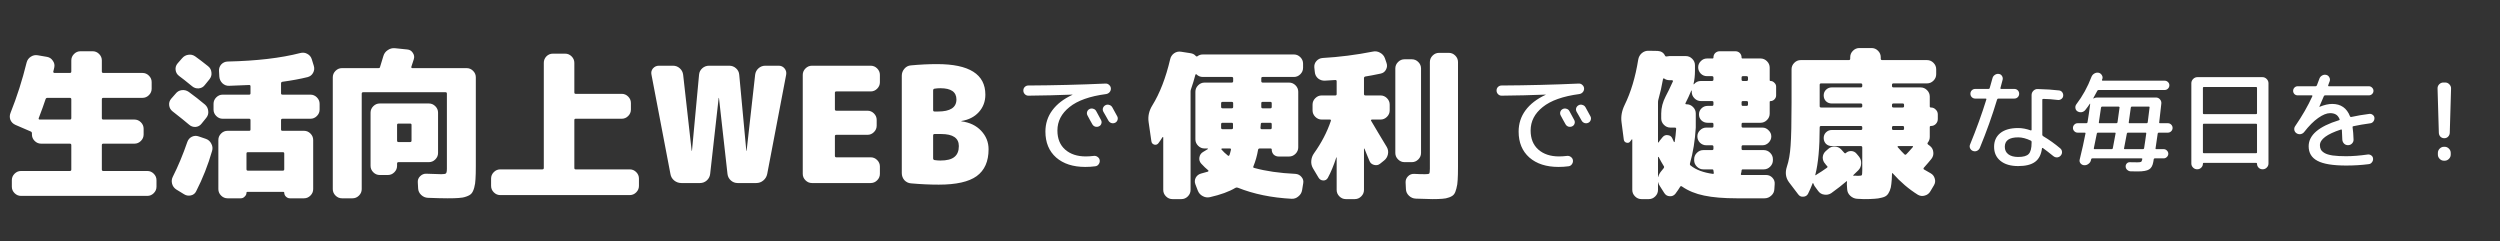 <svg width="560" height="54" viewBox="0 0 560 54" fill="none" xmlns="http://www.w3.org/2000/svg">
<rect x="0" y="0" width="560" height="54" fill="#333333" stroke="none"/>
<path d="M33.001 38.3C33.553 38.3 34.032 38.504 34.441 38.912C34.849 39.32 35.053 39.8 35.053 40.352V41.828C35.053 42.38 34.849 42.86 34.441 43.268C34.032 43.676 33.553 43.88 33.001 43.88H4.704C4.152 43.88 3.672 43.676 3.264 43.268C2.856 42.86 2.652 42.38 2.652 41.828V40.352C2.652 39.8 2.856 39.32 3.264 38.912C3.672 38.504 4.152 38.3 4.704 38.3H15.649C15.864 38.3 15.973 38.192 15.973 37.976V32.504C15.973 32.288 15.864 32.18 15.649 32.18H9.204C8.652 32.18 8.172 31.976 7.764 31.568C7.356 31.16 7.152 30.68 7.152 30.128V29.876C7.152 29.66 7.056 29.516 6.864 29.444L3.444 27.968C2.916 27.728 2.544 27.356 2.328 26.852C2.136 26.324 2.148 25.796 2.364 25.268C3.804 21.668 5.004 17.912 5.964 14C6.108 13.448 6.42 13.016 6.9 12.704C7.38 12.392 7.896 12.284 8.448 12.38L10.537 12.74C11.088 12.836 11.521 13.124 11.832 13.604C12.168 14.06 12.277 14.564 12.156 15.116C12.133 15.236 12.097 15.392 12.049 15.584C12.001 15.776 11.964 15.92 11.941 16.016C11.916 16.088 11.928 16.16 11.976 16.232C12.049 16.304 12.12 16.34 12.193 16.34H15.649C15.864 16.34 15.973 16.232 15.973 16.016V13.532C15.973 12.98 16.177 12.5 16.584 12.092C16.992 11.684 17.473 11.48 18.024 11.48H20.761C21.312 11.48 21.793 11.684 22.201 12.092C22.608 12.5 22.812 12.98 22.812 13.532V16.016C22.812 16.232 22.921 16.34 23.137 16.34H31.921C32.472 16.34 32.953 16.544 33.361 16.952C33.769 17.36 33.972 17.84 33.972 18.392V19.868C33.972 20.42 33.769 20.9 33.361 21.308C32.953 21.716 32.472 21.92 31.921 21.92H23.137C22.921 21.92 22.812 22.028 22.812 22.244V26.456C22.812 26.672 22.921 26.78 23.137 26.78H30.12C30.672 26.78 31.152 26.984 31.561 27.392C31.968 27.8 32.172 28.28 32.172 28.832V30.128C32.172 30.68 31.968 31.16 31.561 31.568C31.152 31.976 30.672 32.18 30.12 32.18H23.137C22.921 32.18 22.812 32.288 22.812 32.504V37.976C22.812 38.192 22.921 38.3 23.137 38.3H33.001ZM15.973 26.456V22.244C15.973 22.028 15.864 21.92 15.649 21.92H10.608C10.416 21.92 10.284 22.016 10.213 22.208C9.852 23.312 9.336 24.74 8.664 26.492C8.64 26.564 8.652 26.636 8.7 26.708C8.748 26.756 8.808 26.78 8.88 26.78H15.649C15.864 26.78 15.973 26.672 15.973 26.456ZM46.608 14.828C47.065 15.188 47.316 15.656 47.364 16.232C47.437 16.784 47.292 17.288 46.932 17.744L45.852 19.076C45.517 19.508 45.072 19.748 44.52 19.796C43.968 19.844 43.477 19.688 43.044 19.328C41.7 18.224 40.728 17.456 40.129 17.024C39.672 16.688 39.408 16.244 39.337 15.692C39.264 15.14 39.408 14.648 39.769 14.216L40.776 13.064C41.16 12.608 41.629 12.344 42.181 12.272C42.733 12.176 43.248 12.296 43.728 12.632C44.569 13.232 45.529 13.964 46.608 14.828ZM42.361 27.932C41.641 27.308 40.404 26.312 38.653 24.944C38.221 24.608 37.968 24.164 37.897 23.612C37.825 23.06 37.968 22.568 38.328 22.136L39.337 20.984C39.697 20.528 40.153 20.264 40.705 20.192C41.281 20.12 41.809 20.252 42.288 20.588C43.513 21.476 44.724 22.424 45.925 23.432C46.356 23.816 46.596 24.296 46.645 24.872C46.717 25.424 46.572 25.928 46.212 26.384L45.133 27.716C44.797 28.148 44.352 28.388 43.8 28.436C43.248 28.46 42.769 28.292 42.361 27.932ZM46.105 31.1C46.657 31.292 47.065 31.652 47.328 32.18C47.617 32.708 47.676 33.248 47.508 33.8C46.596 36.968 45.408 39.98 43.944 42.836C43.705 43.34 43.309 43.652 42.757 43.772C42.205 43.892 41.7 43.808 41.245 43.52L39.48 42.44C39.001 42.128 38.688 41.696 38.544 41.144C38.401 40.592 38.461 40.064 38.724 39.56C39.901 37.232 40.98 34.64 41.965 31.784C42.157 31.256 42.492 30.872 42.972 30.632C43.477 30.392 43.992 30.368 44.52 30.56L46.105 31.1ZM69.54 21.2C70.093 21.2 70.573 21.404 70.981 21.812C71.388 22.22 71.593 22.7 71.593 23.252V24.548C71.593 25.1 71.388 25.58 70.981 25.988C70.573 26.396 70.093 26.6 69.54 26.6H63.276C63.06 26.6 62.953 26.708 62.953 26.924V29.012C62.953 29.204 63.06 29.3 63.276 29.3H68.1C68.653 29.3 69.132 29.504 69.54 29.912C69.948 30.32 70.153 30.8 70.153 31.352V42.368C70.153 42.92 69.948 43.4 69.54 43.808C69.132 44.216 68.653 44.42 68.1 44.42H64.933C64.597 44.42 64.296 44.288 64.032 44.024C63.792 43.784 63.672 43.496 63.672 43.16C63.672 43.04 63.612 42.98 63.492 42.98H55.392C55.273 42.98 55.212 43.04 55.212 43.16C55.212 43.496 55.081 43.784 54.816 44.024C54.577 44.288 54.288 44.42 53.953 44.42H50.965C50.413 44.42 49.932 44.216 49.525 43.808C49.117 43.4 48.913 42.92 48.913 42.368V31.352C48.913 30.8 49.117 30.32 49.525 29.912C49.932 29.504 50.413 29.3 50.965 29.3H55.825C56.017 29.3 56.112 29.204 56.112 29.012V26.924C56.112 26.708 56.017 26.6 55.825 26.6H49.885C49.333 26.6 48.852 26.396 48.444 25.988C48.036 25.58 47.833 25.1 47.833 24.548V23.252C47.833 22.7 48.036 22.22 48.444 21.812C48.852 21.404 49.333 21.2 49.885 21.2H55.825C56.017 21.2 56.112 21.104 56.112 20.912V19.328C56.112 19.136 56.017 19.04 55.825 19.04C53.953 19.136 52.453 19.196 51.325 19.22C50.748 19.244 50.245 19.052 49.812 18.644C49.404 18.236 49.176 17.744 49.129 17.168L49.056 15.872C49.032 15.32 49.2 14.84 49.56 14.432C49.944 14.024 50.413 13.808 50.965 13.784C57.468 13.64 62.904 13.004 67.272 11.876C67.825 11.732 68.341 11.792 68.82 12.056C69.325 12.32 69.66 12.716 69.829 13.244L70.296 14.756C70.465 15.308 70.404 15.836 70.117 16.34C69.853 16.82 69.445 17.132 68.892 17.276C67.237 17.684 65.353 18.032 63.24 18.32C63.048 18.368 62.953 18.488 62.953 18.68V20.912C62.953 21.104 63.06 21.2 63.276 21.2H69.54ZM63.349 34.088H55.536C55.321 34.088 55.212 34.184 55.212 34.376V37.904C55.212 38.12 55.321 38.228 55.536 38.228H63.349C63.565 38.228 63.672 38.12 63.672 37.904V34.376C63.672 34.184 63.565 34.088 63.349 34.088ZM104.532 15.26C105.084 15.26 105.564 15.464 105.972 15.872C106.38 16.28 106.584 16.76 106.584 17.312V37.22C106.584 38.444 106.56 39.404 106.512 40.1C106.488 40.796 106.392 41.444 106.224 42.044C106.056 42.644 105.852 43.076 105.612 43.34C105.396 43.604 105.012 43.832 104.46 44.024C103.932 44.216 103.368 44.324 102.768 44.348C102.192 44.396 101.364 44.42 100.284 44.42C99.228 44.42 97.752 44.384 95.856 44.312C95.281 44.288 94.776 44.072 94.344 43.664C93.912 43.256 93.684 42.764 93.66 42.188L93.588 40.892C93.54 40.34 93.709 39.872 94.093 39.488C94.501 39.08 94.969 38.888 95.496 38.912C97.201 38.984 98.317 39.02 98.844 39.02C99.421 39.02 99.769 38.96 99.888 38.84C100.032 38.72 100.104 38.36 100.104 37.76V20.984C100.104 20.768 100.008 20.66 99.817 20.66H81.349C81.132 20.66 81.025 20.768 81.025 20.984V42.368C81.025 42.92 80.82 43.4 80.412 43.808C80.004 44.216 79.525 44.42 78.972 44.42H76.597C76.044 44.42 75.564 44.216 75.156 43.808C74.749 43.4 74.544 42.92 74.544 42.368V17.312C74.544 16.76 74.749 16.28 75.156 15.872C75.564 15.464 76.044 15.26 76.597 15.26H84.769C84.984 15.26 85.105 15.176 85.129 15.008L85.885 12.524C86.052 11.972 86.376 11.54 86.856 11.228C87.337 10.892 87.865 10.748 88.441 10.796L91.249 11.084C91.776 11.132 92.184 11.384 92.472 11.84C92.784 12.296 92.856 12.776 92.689 13.28C92.448 14 92.269 14.552 92.148 14.936C92.1 15.152 92.172 15.26 92.365 15.26H104.532ZM98.124 34.268C98.124 34.82 97.921 35.3 97.513 35.708C97.105 36.116 96.624 36.32 96.073 36.32H89.269C89.052 36.32 88.945 36.428 88.945 36.644V37.148C88.945 37.7 88.74 38.18 88.332 38.588C87.924 38.996 87.445 39.2 86.892 39.2H85.056C84.504 39.2 84.025 38.996 83.617 38.588C83.209 38.18 83.004 37.7 83.004 37.148V25.232C83.004 24.68 83.209 24.2 83.617 23.792C84.025 23.384 84.504 23.18 85.056 23.18H96.073C96.624 23.18 97.105 23.384 97.513 23.792C97.921 24.2 98.124 24.68 98.124 25.232V34.268ZM92.184 31.496V27.968C92.184 27.776 92.076 27.68 91.861 27.68H89.269C89.052 27.68 88.945 27.776 88.945 27.968V31.496C88.945 31.712 89.052 31.82 89.269 31.82H91.861C92.076 31.82 92.184 31.712 92.184 31.496ZM141.072 37.94C141.624 37.94 142.104 38.144 142.512 38.552C142.92 38.96 143.124 39.44 143.124 39.992V41.648C143.124 42.2 142.92 42.68 142.512 43.088C142.104 43.496 141.624 43.7 141.072 43.7H112.056C111.504 43.7 111.024 43.496 110.616 43.088C110.208 42.68 110.004 42.2 110.004 41.648V39.992C110.004 39.44 110.208 38.96 110.616 38.552C111.024 38.144 111.504 37.94 112.056 37.94H121.488C121.704 37.94 121.812 37.832 121.812 37.616V14.072C121.812 13.52 122.004 13.04 122.388 12.632C122.796 12.224 123.276 12.02 123.828 12.02H126.6C127.152 12.02 127.632 12.224 128.04 12.632C128.448 13.04 128.652 13.52 128.652 14.072V20.696C128.652 20.912 128.748 21.02 128.94 21.02H139.272C139.824 21.02 140.304 21.224 140.712 21.632C141.12 22.04 141.324 22.52 141.324 23.072V24.548C141.324 25.1 141.12 25.58 140.712 25.988C140.304 26.396 139.824 26.6 139.272 26.6H128.94C128.748 26.6 128.652 26.696 128.652 26.888V37.616C128.652 37.832 128.748 37.94 128.94 37.94H141.072ZM174.444 14.72C174.972 14.72 175.404 14.924 175.74 15.332C176.076 15.74 176.196 16.208 176.1 16.736L171.852 38.984C171.732 39.56 171.444 40.04 170.988 40.424C170.532 40.808 170.004 41 169.404 41H165.228C164.652 41 164.148 40.808 163.716 40.424C163.284 40.04 163.032 39.56 162.96 38.984L161.052 21.956C161.052 21.932 161.04 21.92 161.016 21.92C160.992 21.92 160.98 21.932 160.98 21.956L159.072 38.984C159 39.56 158.748 40.04 158.316 40.424C157.884 40.808 157.38 41 156.804 41H152.628C152.028 41 151.488 40.808 151.008 40.424C150.552 40.04 150.276 39.56 150.18 38.984L145.932 16.736C145.812 16.208 145.92 15.74 146.256 15.332C146.616 14.924 147.06 14.72 147.588 14.72H150.756C151.332 14.72 151.836 14.912 152.268 15.296C152.7 15.68 152.952 16.16 153.024 16.736L154.932 33.764C154.932 33.788 154.944 33.8 154.968 33.8C154.992 33.8 155.004 33.788 155.004 33.764L156.588 16.736C156.636 16.16 156.876 15.68 157.308 15.296C157.74 14.912 158.244 14.72 158.82 14.72H163.356C163.932 14.72 164.436 14.912 164.868 15.296C165.3 15.68 165.54 16.16 165.588 16.736L167.172 33.764C167.172 33.788 167.184 33.8 167.208 33.8C167.232 33.8 167.244 33.788 167.244 33.764L169.152 16.736C169.224 16.16 169.476 15.68 169.908 15.296C170.34 14.912 170.844 14.72 171.42 14.72H174.444ZM195.045 14.72C195.597 14.72 196.077 14.924 196.485 15.332C196.893 15.74 197.097 16.22 197.097 16.772V18.428C197.097 18.98 196.893 19.46 196.485 19.868C196.077 20.276 195.597 20.48 195.045 20.48H187.341C187.125 20.48 187.017 20.576 187.017 20.768V24.476C187.017 24.692 187.125 24.8 187.341 24.8H194.325C194.877 24.8 195.357 25.004 195.765 25.412C196.173 25.82 196.377 26.3 196.377 26.852V28.148C196.377 28.7 196.173 29.18 195.765 29.588C195.357 29.996 194.877 30.2 194.325 30.2H187.341C187.125 30.2 187.017 30.296 187.017 30.488V34.916C187.017 35.132 187.125 35.24 187.341 35.24H195.045C195.597 35.24 196.077 35.444 196.485 35.852C196.893 36.26 197.097 36.74 197.097 37.292V38.948C197.097 39.5 196.893 39.98 196.485 40.388C196.077 40.796 195.597 41 195.045 41H181.869C181.317 41 180.837 40.796 180.429 40.388C180.021 39.98 179.817 39.5 179.817 38.948V16.772C179.817 16.22 180.021 15.74 180.429 15.332C180.837 14.924 181.317 14.72 181.869 14.72H195.045ZM210.641 35.96C212.081 35.96 213.125 35.696 213.773 35.168C214.445 34.64 214.781 33.824 214.781 32.72C214.781 30.92 213.461 30.02 210.821 30.02H209.345C209.129 30.02 209.021 30.128 209.021 30.344V35.456C209.021 35.672 209.117 35.804 209.309 35.852C209.741 35.924 210.185 35.96 210.641 35.96ZM209.021 20.264V24.656C209.021 24.872 209.129 24.98 209.345 24.98H210.101C212.861 24.98 214.241 24.08 214.241 22.28C214.241 20.6 213.041 19.76 210.641 19.76C210.185 19.76 209.741 19.796 209.309 19.868C209.117 19.916 209.021 20.048 209.021 20.264ZM215.357 27.176C217.205 27.416 218.681 28.124 219.785 29.3C220.889 30.476 221.441 31.856 221.441 33.44C221.441 36.152 220.553 38.156 218.777 39.452C217.025 40.724 214.193 41.36 210.281 41.36C208.289 41.36 206.213 41.264 204.053 41.072C203.477 41.024 202.985 40.784 202.577 40.352C202.193 39.896 202.001 39.368 202.001 38.768V16.952C202.001 16.376 202.193 15.86 202.577 15.404C202.961 14.948 203.441 14.696 204.017 14.648C206.057 14.456 208.025 14.36 209.921 14.36C217.121 14.36 220.721 16.64 220.721 21.2C220.721 22.736 220.229 24.044 219.245 25.124C218.285 26.18 216.989 26.84 215.357 27.104C215.333 27.104 215.321 27.116 215.321 27.14C215.321 27.164 215.333 27.176 215.357 27.176Z" fill="white"/>
<path d="M244.036 24.432C244.308 24.288 244.588 24.264 244.876 24.36C245.18 24.44 245.404 24.616 245.548 24.888C245.788 25.32 246.148 25.984 246.628 26.88C246.772 27.152 246.796 27.424 246.7 27.696C246.62 27.968 246.444 28.168 246.172 28.296C245.916 28.424 245.636 28.448 245.332 28.368C245.044 28.272 244.828 28.096 244.684 27.84C244.556 27.616 244.372 27.288 244.132 26.856C243.892 26.424 243.716 26.096 243.604 25.872C243.46 25.616 243.428 25.344 243.508 25.056C243.604 24.768 243.78 24.56 244.036 24.432ZM249.148 24.024C249.404 24.472 249.772 25.144 250.252 26.04C250.396 26.296 250.42 26.576 250.324 26.88C250.228 27.168 250.044 27.376 249.772 27.504C249.5 27.632 249.212 27.648 248.908 27.552C248.62 27.44 248.404 27.248 248.26 26.976C248.148 26.752 247.964 26.424 247.708 25.992C247.452 25.56 247.268 25.24 247.156 25.032C247.012 24.76 246.98 24.488 247.06 24.216C247.156 23.928 247.34 23.712 247.612 23.568C247.884 23.424 248.164 23.4 248.452 23.496C248.756 23.576 248.988 23.752 249.148 24.024ZM230.356 21.432C230.052 21.432 229.788 21.32 229.564 21.096C229.34 20.872 229.228 20.6 229.228 20.28C229.228 19.96 229.332 19.696 229.54 19.488C229.764 19.264 230.028 19.152 230.332 19.152C236.156 19.12 241.924 18.976 247.636 18.72C247.956 18.704 248.228 18.808 248.452 19.032C248.692 19.24 248.82 19.496 248.836 19.8C248.852 20.12 248.756 20.4 248.548 20.64C248.34 20.88 248.076 21.024 247.756 21.072C244.108 21.552 241.38 22.52 239.572 23.976C237.764 25.416 236.86 27.168 236.86 29.232C236.86 31.056 237.436 32.48 238.588 33.504C239.756 34.528 241.3 35.04 243.22 35.04C243.748 35.04 244.356 35 245.044 34.92C245.364 34.888 245.652 34.976 245.908 35.184C246.164 35.376 246.308 35.624 246.34 35.928C246.372 36.248 246.292 36.536 246.1 36.792C245.908 37.064 245.652 37.216 245.332 37.248C244.612 37.344 243.868 37.392 243.1 37.392C240.364 37.392 238.188 36.688 236.572 35.28C234.972 33.856 234.172 31.92 234.172 29.472C234.172 27.696 234.684 26.112 235.708 24.72C236.748 23.312 238.252 22.152 240.22 21.24C240.236 21.24 240.244 21.232 240.244 21.216C240.244 21.2 240.228 21.192 240.196 21.192C237.012 21.32 233.732 21.4 230.356 21.432Z" fill="white"/>
<path d="M290.196 38.948C290.748 38.996 291.192 39.224 291.528 39.632C291.888 40.04 292.02 40.508 291.924 41.036L291.672 42.584C291.576 43.16 291.3 43.628 290.844 43.988C290.412 44.372 289.908 44.552 289.332 44.528C284.82 44.288 280.8 43.46 277.272 42.044C277.08 41.972 276.9 41.984 276.732 42.08C275.34 42.92 273.432 43.616 271.008 44.168C270.432 44.288 269.892 44.204 269.388 43.916C268.884 43.652 268.524 43.244 268.308 42.692L267.768 41.288C267.576 40.784 267.6 40.292 267.84 39.812C268.104 39.332 268.5 39.02 269.028 38.876C269.532 38.756 270.048 38.612 270.576 38.444C270.648 38.42 270.684 38.372 270.684 38.3C270.708 38.228 270.696 38.18 270.648 38.156C270.168 37.772 269.64 37.268 269.064 36.644C268.704 36.236 268.572 35.768 268.668 35.24C268.764 34.688 269.052 34.28 269.532 34.016L270.54 33.404C270.564 33.38 270.576 33.356 270.576 33.332C270.576 33.284 270.552 33.26 270.504 33.26H269.82C269.268 33.26 268.788 33.056 268.38 32.648C267.972 32.24 267.768 31.76 267.768 31.208V20.552C267.768 20 267.972 19.52 268.38 19.112C268.788 18.704 269.268 18.5 269.82 18.5H275.904C276.12 18.5 276.228 18.392 276.228 18.176V17.528C276.228 17.336 276.12 17.24 275.904 17.24H269.46C268.884 17.24 268.404 17.048 268.02 16.664C267.996 16.616 267.948 16.604 267.876 16.628C267.828 16.652 267.792 16.688 267.768 16.736C267.504 17.768 267.18 18.836 266.796 19.94C266.724 20.108 266.688 20.3 266.688 20.516V42.548C266.688 43.1 266.484 43.58 266.076 43.988C265.668 44.396 265.188 44.6 264.636 44.6H262.62C262.068 44.6 261.588 44.396 261.18 43.988C260.772 43.58 260.568 43.1 260.568 42.548V30.776C260.568 30.728 260.544 30.704 260.496 30.704C260.448 30.704 260.412 30.716 260.388 30.74C260.148 31.148 259.848 31.592 259.488 32.072C259.248 32.384 258.936 32.492 258.552 32.396C258.168 32.276 257.952 32.012 257.904 31.604L257.292 27.356C257.1 26.06 257.376 24.812 258.12 23.612C259.8 20.9 261.132 17.456 262.116 13.28C262.236 12.728 262.524 12.284 262.98 11.948C263.46 11.612 263.988 11.492 264.564 11.588L266.652 11.912C267.156 11.984 267.552 12.188 267.84 12.524C267.984 12.668 268.116 12.692 268.236 12.596C268.572 12.332 268.98 12.2 269.46 12.2H289.836C290.388 12.2 290.868 12.404 291.276 12.812C291.684 13.22 291.888 13.7 291.888 14.252V15.188C291.888 15.74 291.684 16.22 291.276 16.628C290.868 17.036 290.388 17.24 289.836 17.24H282.852C282.636 17.24 282.528 17.336 282.528 17.528V18.176C282.528 18.392 282.636 18.5 282.852 18.5H288.756C289.308 18.5 289.788 18.704 290.196 19.112C290.604 19.52 290.808 20 290.808 20.552V33.008C290.808 33.56 290.604 34.04 290.196 34.448C289.788 34.856 289.308 35.06 288.756 35.06H286.416C285.984 35.06 285.612 34.916 285.3 34.628C285.012 34.316 284.868 33.944 284.868 33.512C284.868 33.344 284.784 33.26 284.616 33.26H282.168C281.976 33.26 281.856 33.356 281.808 33.548C281.592 34.844 281.244 36.08 280.764 37.256C280.668 37.448 280.728 37.568 280.944 37.616C283.536 38.336 286.62 38.78 290.196 38.948ZM282.528 23.108V23.936C282.528 24.152 282.624 24.26 282.816 24.26H284.58C284.772 24.26 284.868 24.152 284.868 23.936V23.144C284.868 22.928 284.772 22.82 284.58 22.82H282.816C282.624 22.82 282.528 22.916 282.528 23.108ZM282.42 27.788C282.42 27.884 282.408 28.028 282.384 28.22C282.36 28.388 282.348 28.52 282.348 28.616C282.348 28.832 282.444 28.94 282.636 28.94H284.58C284.772 28.94 284.868 28.832 284.868 28.616V27.824C284.868 27.608 284.772 27.5 284.58 27.5H282.744C282.528 27.5 282.42 27.596 282.42 27.788ZM275.4 34.736C275.472 34.568 275.58 34.184 275.724 33.584C275.772 33.368 275.7 33.26 275.508 33.26H273.708C273.66 33.26 273.624 33.296 273.6 33.368C273.576 33.416 273.576 33.452 273.6 33.476C273.984 33.932 274.464 34.388 275.04 34.844C275.184 34.964 275.304 34.928 275.4 34.736ZM276.192 28.652V27.788C276.192 27.596 276.096 27.5 275.904 27.5H273.852C273.636 27.5 273.528 27.608 273.528 27.824V28.616C273.528 28.832 273.636 28.94 273.852 28.94H275.868C276.084 28.94 276.192 28.844 276.192 28.652ZM276.228 23.972V23.108C276.228 22.916 276.12 22.82 275.904 22.82H273.852C273.636 22.82 273.528 22.928 273.528 23.144V23.936C273.528 24.152 273.636 24.26 273.852 24.26H275.904C276.12 24.26 276.228 24.164 276.228 23.972ZM309.24 21.38C309.792 21.38 310.272 21.584 310.68 21.992C311.088 22.4 311.292 22.88 311.292 23.432V24.728C311.292 25.28 311.088 25.76 310.68 26.168C310.272 26.576 309.792 26.78 309.24 26.78H307.296C307.224 26.78 307.164 26.816 307.116 26.888C307.092 26.936 307.092 26.984 307.116 27.032C307.236 27.248 307.74 28.1 308.628 29.588C309.54 31.076 310.212 32.192 310.644 32.936C310.932 33.44 311.016 33.98 310.896 34.556C310.776 35.132 310.488 35.6 310.032 35.96L309.132 36.68C308.748 36.992 308.292 37.076 307.764 36.932C307.26 36.788 306.924 36.488 306.756 36.032C306.612 35.672 306.408 35.18 306.144 34.556C305.904 33.932 305.736 33.512 305.64 33.296C305.592 33.272 305.556 33.272 305.532 33.296V42.548C305.532 43.1 305.328 43.58 304.92 43.988C304.512 44.396 304.032 44.6 303.48 44.6H301.464C300.912 44.6 300.432 44.396 300.024 43.988C299.616 43.58 299.412 43.1 299.412 42.548V35.276C299.388 35.252 299.364 35.24 299.34 35.24C298.74 37.088 298.104 38.624 297.432 39.848C297.192 40.256 296.844 40.448 296.388 40.424C295.932 40.4 295.584 40.184 295.344 39.776L294.12 37.724C293.808 37.196 293.676 36.632 293.724 36.032C293.772 35.408 293.976 34.844 294.336 34.34C296.016 31.988 297.276 29.564 298.116 27.068C298.164 26.876 298.092 26.78 297.9 26.78H296.064C295.512 26.78 295.032 26.576 294.624 26.168C294.216 25.76 294.012 25.28 294.012 24.728V23.432C294.012 22.88 294.216 22.4 294.624 21.992C295.032 21.584 295.512 21.38 296.064 21.38H299.124C299.316 21.38 299.412 21.272 299.412 21.056V18.176C299.412 18.008 299.304 17.924 299.088 17.924C298.608 17.972 297.84 18.02 296.784 18.068C296.208 18.092 295.692 17.924 295.236 17.564C294.804 17.18 294.564 16.7 294.516 16.124L294.408 15.116C294.36 14.564 294.516 14.084 294.876 13.676C295.236 13.268 295.692 13.04 296.244 12.992C300.012 12.776 303.78 12.296 307.548 11.552C308.1 11.432 308.628 11.516 309.132 11.804C309.66 12.092 310.02 12.5 310.212 13.028L310.572 14.072C310.764 14.6 310.728 15.104 310.464 15.584C310.224 16.064 309.828 16.364 309.276 16.484C307.788 16.796 306.648 17.012 305.856 17.132C305.64 17.18 305.532 17.3 305.532 17.492V21.056C305.532 21.272 305.64 21.38 305.856 21.38H309.24ZM318.312 34.268C318.312 34.82 318.108 35.3 317.7 35.708C317.292 36.116 316.812 36.32 316.26 36.32H314.604C314.052 36.32 313.572 36.116 313.164 35.708C312.756 35.3 312.552 34.82 312.552 34.268V15.332C312.552 14.78 312.756 14.3 313.164 13.892C313.572 13.484 314.052 13.28 314.604 13.28H316.26C316.812 13.28 317.292 13.484 317.7 13.892C318.108 14.3 318.312 14.78 318.312 15.332V34.268ZM324.54 11.84C325.092 11.84 325.572 12.044 325.98 12.452C326.388 12.86 326.592 13.34 326.592 13.892V37.4C326.592 38.624 326.568 39.584 326.52 40.28C326.496 40.976 326.4 41.624 326.232 42.224C326.088 42.824 325.908 43.256 325.692 43.52C325.5 43.784 325.152 44.012 324.648 44.204C324.144 44.396 323.616 44.504 323.064 44.528C322.536 44.576 321.792 44.6 320.832 44.6C320.232 44.6 318.996 44.564 317.124 44.492C316.548 44.468 316.044 44.252 315.612 43.844C315.18 43.436 314.952 42.944 314.928 42.368L314.856 40.892C314.832 40.364 315 39.908 315.36 39.524C315.744 39.116 316.212 38.924 316.764 38.948C317.628 38.996 318.444 39.02 319.212 39.02C319.74 39.02 320.052 38.972 320.148 38.876C320.244 38.756 320.292 38.384 320.292 37.76V13.892C320.292 13.34 320.496 12.86 320.904 12.452C321.312 12.044 321.792 11.84 322.344 11.84H324.54Z" fill="white"/>
<path d="M350.036 24.432C350.308 24.288 350.588 24.264 350.876 24.36C351.18 24.44 351.404 24.616 351.548 24.888C351.788 25.32 352.148 25.984 352.628 26.88C352.772 27.152 352.796 27.424 352.7 27.696C352.62 27.968 352.444 28.168 352.172 28.296C351.916 28.424 351.636 28.448 351.332 28.368C351.044 28.272 350.828 28.096 350.684 27.84C350.556 27.616 350.372 27.288 350.132 26.856C349.892 26.424 349.716 26.096 349.604 25.872C349.46 25.616 349.428 25.344 349.508 25.056C349.604 24.768 349.78 24.56 350.036 24.432ZM355.148 24.024C355.404 24.472 355.772 25.144 356.252 26.04C356.396 26.296 356.42 26.576 356.324 26.88C356.228 27.168 356.044 27.376 355.772 27.504C355.5 27.632 355.212 27.648 354.908 27.552C354.62 27.44 354.404 27.248 354.26 26.976C354.148 26.752 353.964 26.424 353.708 25.992C353.452 25.56 353.268 25.24 353.156 25.032C353.012 24.76 352.98 24.488 353.06 24.216C353.156 23.928 353.34 23.712 353.612 23.568C353.884 23.424 354.164 23.4 354.452 23.496C354.756 23.576 354.988 23.752 355.148 24.024ZM336.356 21.432C336.052 21.432 335.788 21.32 335.564 21.096C335.34 20.872 335.228 20.6 335.228 20.28C335.228 19.96 335.332 19.696 335.54 19.488C335.764 19.264 336.028 19.152 336.332 19.152C342.156 19.12 347.924 18.976 353.636 18.72C353.956 18.704 354.228 18.808 354.452 19.032C354.692 19.24 354.82 19.496 354.836 19.8C354.852 20.12 354.756 20.4 354.548 20.64C354.34 20.88 354.076 21.024 353.756 21.072C350.108 21.552 347.38 22.52 345.572 23.976C343.764 25.416 342.86 27.168 342.86 29.232C342.86 31.056 343.436 32.48 344.588 33.504C345.756 34.528 347.3 35.04 349.22 35.04C349.748 35.04 350.356 35 351.044 34.92C351.364 34.888 351.652 34.976 351.908 35.184C352.164 35.376 352.308 35.624 352.34 35.928C352.372 36.248 352.292 36.536 352.1 36.792C351.908 37.064 351.652 37.216 351.332 37.248C350.612 37.344 349.868 37.392 349.1 37.392C346.364 37.392 344.188 36.688 342.572 35.28C340.972 33.856 340.172 31.92 340.172 29.472C340.172 27.696 340.684 26.112 341.708 24.72C342.748 23.312 344.252 22.152 346.22 21.24C346.236 21.24 346.244 21.232 346.244 21.216C346.244 21.2 346.228 21.192 346.196 21.192C343.012 21.32 339.732 21.4 336.356 21.432Z" fill="white"/>
<path d="M396.592 18.14C396.928 18.14 397.216 18.272 397.456 18.536C397.72 18.776 397.852 19.064 397.852 19.4V21.38C397.852 21.716 397.72 22.016 397.456 22.28C397.216 22.52 396.928 22.64 396.592 22.64C396.472 22.64 396.412 22.7 396.412 22.82V25.448C396.412 26 396.208 26.48 395.8 26.888C395.392 27.296 394.912 27.5 394.36 27.5H390.4C390.208 27.5 390.112 27.608 390.112 27.824V28.292C390.112 28.484 390.208 28.58 390.4 28.58H394.792C395.32 28.58 395.776 28.784 396.16 29.192C396.568 29.576 396.772 30.032 396.772 30.56C396.772 31.088 396.568 31.556 396.16 31.964C395.776 32.348 395.32 32.54 394.792 32.54H390.4C390.208 32.54 390.112 32.648 390.112 32.864V33.332C390.112 33.524 390.208 33.62 390.4 33.62H395.08C395.632 33.62 396.112 33.824 396.52 34.232C396.928 34.64 397.132 35.12 397.132 35.672V35.888C397.132 36.44 396.928 36.92 396.52 37.328C396.112 37.736 395.632 37.94 395.08 37.94H390.4C390.208 37.94 390.112 38.036 390.112 38.228C390.112 38.396 390.064 38.624 389.968 38.912C389.92 39.104 389.98 39.2 390.148 39.2H395.62C396.172 39.2 396.64 39.404 397.024 39.812C397.408 40.22 397.576 40.7 397.528 41.252L397.456 42.368C397.432 42.944 397.204 43.424 396.772 43.808C396.34 44.216 395.836 44.42 395.26 44.42H389.032C386.08 44.42 383.644 44.216 381.724 43.808C379.828 43.424 378.184 42.752 376.792 41.792C376.6 41.648 376.456 41.66 376.36 41.828C376.072 42.308 375.712 42.836 375.28 43.412C374.944 43.82 374.512 44 373.984 43.952C373.48 43.928 373.084 43.688 372.796 43.232L371.788 41.648C371.62 41.432 371.5 41.156 371.428 40.82H371.392V42.548C371.392 43.1 371.188 43.58 370.78 43.988C370.372 44.396 369.892 44.6 369.34 44.6H367.684C367.132 44.6 366.652 44.396 366.244 43.988C365.836 43.58 365.632 43.1 365.632 42.548V31.28C365.632 31.232 365.608 31.208 365.56 31.208C365.536 31.208 365.512 31.22 365.488 31.244C365.464 31.292 365.416 31.364 365.344 31.46C365.272 31.532 365.224 31.592 365.2 31.64C365.008 31.952 364.72 32.06 364.336 31.964C363.976 31.868 363.772 31.628 363.724 31.244L363.22 27.356C363.052 26.108 363.28 24.836 363.904 23.54C365.32 20.66 366.34 17.264 366.964 13.352C367.06 12.776 367.324 12.296 367.756 11.912C368.212 11.528 368.728 11.348 369.304 11.372L371.32 11.408C372.112 11.456 372.664 11.816 372.976 12.488C373.048 12.632 373.192 12.68 373.408 12.632C373.648 12.584 373.84 12.56 373.984 12.56H377.62C378.172 12.56 378.652 12.764 379.06 13.172C379.468 13.58 379.672 14.06 379.672 14.612V15.908C379.672 16.916 379.564 17.888 379.348 18.824C379.348 18.848 379.36 18.872 379.384 18.896C379.408 18.896 379.432 18.884 379.456 18.86C379.864 18.38 380.38 18.14 381.004 18.14H383.488C383.704 18.14 383.812 18.032 383.812 17.816V17.384C383.812 17.168 383.704 17.06 383.488 17.06H382.372C381.82 17.06 381.352 16.868 380.968 16.484C380.584 16.076 380.392 15.608 380.392 15.08C380.392 14.552 380.584 14.096 380.968 13.712C381.352 13.304 381.82 13.1 382.372 13.1H383.596C383.74 13.1 383.812 13.028 383.812 12.884C383.812 12.476 383.944 12.14 384.208 11.876C384.496 11.612 384.832 11.48 385.216 11.48H388.708C389.116 11.48 389.452 11.612 389.716 11.876C389.98 12.14 390.112 12.476 390.112 12.884C390.112 13.028 390.184 13.1 390.328 13.1H394.36C394.912 13.1 395.392 13.304 395.8 13.712C396.208 14.12 396.412 14.6 396.412 15.152V17.96C396.412 18.08 396.472 18.14 396.592 18.14ZM372.652 37.688C372.796 37.496 372.796 37.316 372.652 37.148C372.292 36.572 371.92 35.912 371.536 35.168C371.512 35.144 371.476 35.132 371.428 35.132C371.404 35.132 371.392 35.156 371.392 35.204V39.668H371.428C371.548 39.212 371.752 38.804 372.04 38.444C372.328 38.108 372.532 37.856 372.652 37.688ZM375.136 31.712C375.28 30.848 375.388 29.9 375.46 28.868C375.46 28.676 375.364 28.58 375.172 28.58H374.164C373.612 28.58 373.132 28.376 372.724 27.968C372.316 27.56 372.112 27.08 372.112 26.528V25.412C372.112 24.14 372.448 22.856 373.12 21.56C373.528 20.816 374.068 19.7 374.74 18.212C374.764 18.164 374.752 18.116 374.704 18.068C374.656 17.996 374.596 17.96 374.524 17.96H373.984C373.504 17.96 373.108 17.84 372.796 17.6C372.652 17.504 372.556 17.552 372.508 17.744C372.244 19.28 371.896 20.816 371.464 22.352C371.416 22.496 371.392 22.712 371.392 23V31.82C371.392 31.868 371.404 31.904 371.428 31.928C371.476 31.928 371.512 31.916 371.536 31.892C371.632 31.7 371.716 31.568 371.788 31.496L372.436 30.704C372.748 30.344 373.132 30.2 373.588 30.272C374.068 30.32 374.404 30.56 374.596 30.992C374.62 31.088 374.68 31.22 374.776 31.388C374.872 31.556 374.932 31.688 374.956 31.784C374.98 31.832 375.016 31.844 375.064 31.82C375.112 31.796 375.136 31.76 375.136 31.712ZM378.556 36.608C378.508 36.824 378.556 36.98 378.7 37.076C379.9 38.036 381.556 38.66 383.668 38.948C383.86 38.948 383.932 38.864 383.884 38.696C383.836 38.504 383.812 38.348 383.812 38.228C383.812 38.036 383.716 37.94 383.524 37.94H381.544C380.992 37.94 380.512 37.736 380.104 37.328C379.696 36.92 379.492 36.44 379.492 35.888V35.672C379.492 35.12 379.696 34.64 380.104 34.232C380.512 33.824 380.992 33.62 381.544 33.62H383.488C383.704 33.62 383.812 33.524 383.812 33.332V32.864C383.812 32.648 383.704 32.54 383.488 32.54H382.192C381.664 32.54 381.196 32.348 380.788 31.964C380.404 31.556 380.212 31.088 380.212 30.56C380.212 30.032 380.404 29.576 380.788 29.192C381.196 28.784 381.664 28.58 382.192 28.58H383.488C383.704 28.58 383.812 28.484 383.812 28.292V27.824C383.812 27.608 383.704 27.5 383.488 27.5H382.48C381.952 27.5 381.496 27.32 381.112 26.96C380.752 26.6 380.572 26.156 380.572 25.628C380.572 25.1 380.752 24.656 381.112 24.296C381.496 23.912 381.952 23.72 382.48 23.72H383.488C383.704 23.72 383.812 23.612 383.812 23.396V22.928C383.812 22.736 383.704 22.64 383.488 22.64H381.004C380.452 22.64 379.972 22.436 379.564 22.028C379.156 21.62 378.952 21.14 378.952 20.588V20.336C378.952 20.288 378.94 20.264 378.916 20.264C378.892 20.264 378.868 20.276 378.844 20.3C378.436 21.284 378.004 22.22 377.548 23.108C377.524 23.156 377.524 23.216 377.548 23.288C377.596 23.336 377.656 23.36 377.728 23.36H377.8C378.352 23.36 378.832 23.564 379.24 23.972C379.648 24.38 379.852 24.86 379.852 25.412V28.58C379.684 31.46 379.252 34.136 378.556 36.608ZM391.552 23.396V22.928C391.552 22.736 391.444 22.64 391.228 22.64H390.4C390.208 22.64 390.112 22.736 390.112 22.928V23.396C390.112 23.612 390.208 23.72 390.4 23.72H391.228C391.444 23.72 391.552 23.612 391.552 23.396ZM391.552 17.816V17.384C391.552 17.168 391.444 17.06 391.228 17.06H390.4C390.208 17.06 390.112 17.168 390.112 17.384V17.816C390.112 18.032 390.208 18.14 390.4 18.14H391.228C391.444 18.14 391.552 18.032 391.552 17.816ZM432.52 24.08C432.952 24.08 433.312 24.236 433.6 24.548C433.912 24.836 434.068 25.196 434.068 25.628V26.672C434.068 27.104 433.912 27.476 433.6 27.788C433.312 28.076 432.952 28.22 432.52 28.22C432.352 28.22 432.268 28.304 432.268 28.472V30.668C432.268 31.148 432.124 31.568 431.836 31.928C431.716 32.072 431.728 32.216 431.872 32.36L432.304 32.684C432.76 33.044 433.012 33.512 433.06 34.088C433.132 34.64 432.988 35.144 432.628 35.6C432.268 36.056 431.704 36.716 430.936 37.58C430.888 37.628 430.864 37.7 430.864 37.796C430.888 37.892 430.936 37.952 431.008 37.976C431.08 38.024 431.56 38.3 432.448 38.804C432.928 39.068 433.24 39.464 433.384 39.992C433.552 40.52 433.492 41.024 433.204 41.504L432.412 42.836C432.124 43.34 431.704 43.664 431.152 43.808C430.624 43.976 430.108 43.916 429.604 43.628C427.564 42.356 425.692 40.76 423.988 38.84C423.868 38.72 423.808 38.756 423.808 38.948C423.784 39.884 423.736 40.628 423.664 41.18C423.616 41.756 423.496 42.272 423.304 42.728C423.112 43.184 422.896 43.52 422.656 43.736C422.416 43.976 422.032 44.156 421.504 44.276C420.976 44.42 420.424 44.504 419.848 44.528C419.296 44.576 418.516 44.6 417.508 44.6C417.436 44.6 416.92 44.576 415.96 44.528C415.384 44.48 414.88 44.252 414.448 43.844C414.016 43.436 413.788 42.944 413.764 42.368L413.692 41.252C413.692 40.988 413.704 40.796 413.728 40.676C413.752 40.652 413.752 40.628 413.728 40.604C413.704 40.58 413.668 40.58 413.62 40.604C412.708 41.396 411.568 42.284 410.2 43.268C409.72 43.58 409.192 43.688 408.616 43.592C408.064 43.52 407.62 43.256 407.284 42.8L406.492 41.72C406.396 41.6 406.3 41.396 406.204 41.108C406.132 40.988 406.072 40.976 406.024 41.072C405.712 41.888 405.376 42.656 405.016 43.376C404.8 43.808 404.44 44.036 403.936 44.06C403.456 44.108 403.072 43.928 402.784 43.52L400.732 40.82C399.988 39.812 399.832 38.648 400.264 37.328C400.696 36.056 400.972 34.484 401.092 32.612C401.236 30.716 401.308 27.512 401.308 23V15.512C401.308 14.96 401.512 14.48 401.92 14.072C402.328 13.664 402.808 13.46 403.36 13.46H414.124C414.34 13.46 414.448 13.352 414.448 13.136V12.812C414.448 12.26 414.652 11.78 415.06 11.372C415.468 10.964 415.948 10.76 416.5 10.76H419.236C419.788 10.76 420.268 10.964 420.676 11.372C421.084 11.78 421.288 12.26 421.288 12.812V13.136C421.288 13.352 421.396 13.46 421.612 13.46H431.656C432.208 13.46 432.688 13.664 433.096 14.072C433.504 14.48 433.708 14.96 433.708 15.512V16.628C433.708 17.18 433.504 17.66 433.096 18.068C432.688 18.476 432.208 18.68 431.656 18.68H424.132C423.916 18.68 423.808 18.788 423.808 19.004V19.256C423.808 19.472 423.916 19.58 424.132 19.58H430.216C430.768 19.58 431.248 19.784 431.656 20.192C432.064 20.6 432.268 21.08 432.268 21.632V23.828C432.268 23.996 432.352 24.08 432.52 24.08ZM417.148 28.832V28.544C417.148 28.328 417.04 28.22 416.824 28.22H407.932C407.716 28.22 407.608 28.328 407.608 28.544C407.608 33.08 407.284 36.608 406.636 39.128C406.612 39.176 406.612 39.212 406.636 39.236C406.684 39.26 406.72 39.26 406.744 39.236C406.816 39.164 406.9 39.104 406.996 39.056C407.716 38.624 408.46 38.132 409.228 37.58C409.396 37.46 409.408 37.328 409.264 37.184C409.216 37.136 409.144 37.064 409.048 36.968C408.976 36.848 408.916 36.764 408.868 36.716C408.484 36.308 408.292 35.828 408.292 35.276C408.316 34.724 408.532 34.256 408.94 33.872L409.516 33.368C409.924 32.984 410.416 32.804 410.992 32.828C411.568 32.852 412.048 33.068 412.432 33.476C412.6 33.644 412.828 33.896 413.116 34.232C413.26 34.376 413.38 34.388 413.476 34.268C413.836 33.956 414.244 33.812 414.7 33.836C415.18 33.86 415.576 34.064 415.888 34.448L416.428 35.096C416.788 35.552 416.944 36.08 416.896 36.68C416.872 37.256 416.656 37.748 416.248 38.156C415.768 38.636 415.396 38.996 415.132 39.236C415.108 39.284 415.132 39.332 415.204 39.38C415.3 39.356 415.432 39.344 415.6 39.344C415.72 39.344 415.852 39.356 415.996 39.38C416.14 39.38 416.224 39.38 416.248 39.38C416.704 39.38 416.968 39.332 417.04 39.236C417.112 39.116 417.148 38.744 417.148 38.12V33.044C417.148 32.828 417.04 32.72 416.824 32.72H410.308C409.804 32.72 409.372 32.552 409.012 32.216C408.676 31.856 408.508 31.424 408.508 30.92C408.508 30.416 408.676 29.996 409.012 29.66C409.372 29.3 409.804 29.12 410.308 29.12H416.824C417.04 29.12 417.148 29.024 417.148 28.832ZM417.148 19.256V19.004C417.148 18.788 417.04 18.68 416.824 18.68H407.932C407.716 18.68 407.608 18.788 407.608 19.004V23.792C407.608 23.984 407.716 24.08 407.932 24.08H416.824C417.04 24.08 417.148 23.984 417.148 23.792V23.504C417.148 23.288 417.04 23.18 416.824 23.18H410.308C409.804 23.18 409.372 23.012 409.012 22.676C408.676 22.316 408.508 21.884 408.508 21.38C408.508 20.876 408.676 20.456 409.012 20.12C409.372 19.76 409.804 19.58 410.308 19.58H416.824C417.04 19.58 417.148 19.472 417.148 19.256ZM423.808 23.504V23.792C423.808 23.984 423.916 24.08 424.132 24.08H426.22C426.412 24.08 426.508 23.984 426.508 23.792V23.504C426.508 23.288 426.412 23.18 426.22 23.18H424.132C423.916 23.18 423.808 23.288 423.808 23.504ZM423.808 28.544V28.832C423.808 29.024 423.916 29.12 424.132 29.12H426.22C426.412 29.12 426.508 29.024 426.508 28.832V28.544C426.508 28.328 426.412 28.22 426.22 28.22H424.132C423.916 28.22 423.808 28.328 423.808 28.544ZM426.58 34.556C426.724 34.7 426.868 34.7 427.012 34.556C427.348 34.22 427.828 33.692 428.452 32.972C428.572 32.804 428.536 32.72 428.344 32.72H425.212C425.164 32.72 425.116 32.744 425.068 32.792C425.044 32.84 425.044 32.888 425.068 32.936C425.692 33.656 426.196 34.196 426.58 34.556Z" fill="white"/>
<path d="M455.076 31.968V31.776C455.076 31.648 455.028 31.56 454.932 31.512C453.892 31.016 452.94 30.768 452.076 30.768C450.076 30.768 449.076 31.472 449.076 32.88C449.076 33.6 449.34 34.16 449.868 34.56C450.396 34.96 451.132 35.16 452.076 35.16C453.228 35.16 454.012 34.936 454.428 34.488C454.86 34.04 455.076 33.2 455.076 31.968ZM461.22 20.256C461.524 20.288 461.764 20.424 461.94 20.664C462.116 20.904 462.188 21.176 462.156 21.48C462.124 21.768 461.988 22 461.748 22.176C461.508 22.352 461.244 22.424 460.956 22.392C459.788 22.248 458.708 22.168 457.716 22.152C457.556 22.152 457.476 22.216 457.476 22.344V30.216C457.476 30.312 457.54 30.408 457.668 30.504C458.996 31.288 460.276 32.2 461.508 33.24C461.748 33.448 461.876 33.712 461.892 34.032C461.908 34.336 461.812 34.608 461.604 34.848C461.396 35.088 461.132 35.224 460.812 35.256C460.492 35.272 460.204 35.176 459.948 34.968C459.02 34.216 458.244 33.616 457.62 33.168C457.508 33.088 457.436 33.112 457.404 33.24C457.228 34.632 456.708 35.64 455.844 36.264C454.996 36.888 453.74 37.2 452.076 37.2C450.38 37.2 449.052 36.808 448.092 36.024C447.148 35.256 446.676 34.208 446.676 32.88C446.676 31.584 447.14 30.56 448.068 29.808C449.012 29.056 450.348 28.68 452.076 28.68C452.956 28.68 453.892 28.856 454.884 29.208C455.012 29.24 455.076 29.192 455.076 29.064V21.288C455.076 20.92 455.212 20.6 455.484 20.328C455.756 20.056 456.076 19.928 456.444 19.944C458.3 19.992 459.892 20.096 461.22 20.256ZM442.836 33.792C442.548 33.92 442.252 33.928 441.948 33.816C441.644 33.704 441.428 33.504 441.3 33.216C441.172 32.928 441.172 32.64 441.3 32.352C442.708 28.928 443.924 25.568 444.948 22.272C444.98 22.144 444.932 22.08 444.804 22.08H442.452C442.148 22.08 441.892 21.976 441.684 21.768C441.476 21.56 441.372 21.304 441.372 21C441.372 20.696 441.476 20.44 441.684 20.232C441.892 20.024 442.148 19.92 442.452 19.92H445.428C445.572 19.92 445.66 19.856 445.692 19.728C446.012 18.608 446.22 17.872 446.316 17.52C446.396 17.2 446.572 16.952 446.844 16.776C447.116 16.584 447.412 16.512 447.732 16.56C448.036 16.592 448.268 16.736 448.428 16.992C448.604 17.248 448.66 17.528 448.596 17.832C448.484 18.264 448.316 18.896 448.092 19.728C448.06 19.856 448.108 19.92 448.236 19.92H451.212C451.516 19.92 451.772 20.024 451.98 20.232C452.188 20.44 452.292 20.696 452.292 21C452.292 21.304 452.188 21.56 451.98 21.768C451.772 21.976 451.516 22.08 451.212 22.08H447.612C447.5 22.08 447.412 22.152 447.348 22.296C446.26 25.912 444.972 29.52 443.484 33.12C443.356 33.424 443.14 33.648 442.836 33.792ZM465.396 29.712C465.108 29.712 464.86 29.608 464.652 29.4C464.444 29.192 464.34 28.944 464.34 28.656C464.34 28.368 464.444 28.12 464.652 27.912C464.86 27.704 465.108 27.6 465.396 27.6H467.364C467.492 27.6 467.572 27.528 467.604 27.384C467.812 26.152 468.012 24.784 468.204 23.28C468.204 23.264 468.196 23.248 468.18 23.232C468.164 23.216 468.148 23.216 468.132 23.232C467.828 23.696 467.484 24.168 467.1 24.648C466.892 24.904 466.62 25.064 466.284 25.128C465.948 25.176 465.636 25.112 465.348 24.936C465.092 24.776 464.94 24.536 464.892 24.216C464.844 23.896 464.916 23.608 465.108 23.352C466.5 21.528 467.628 19.48 468.492 17.208C468.62 16.888 468.836 16.64 469.14 16.464C469.444 16.288 469.764 16.232 470.1 16.296C470.42 16.376 470.66 16.56 470.82 16.848C470.996 17.12 471.028 17.408 470.916 17.712C470.9 17.728 470.884 17.76 470.868 17.808C470.852 17.84 470.844 17.864 470.844 17.88C470.812 18.008 470.86 18.072 470.988 18.072H484.884C485.172 18.072 485.42 18.176 485.628 18.384C485.836 18.576 485.94 18.816 485.94 19.104C485.94 19.392 485.836 19.64 485.628 19.848C485.42 20.056 485.172 20.16 484.884 20.16H470.1C469.94 20.16 469.836 20.224 469.788 20.352C469.564 20.8 469.268 21.344 468.9 21.984C468.884 22.016 468.884 22.04 468.9 22.056C468.916 22.072 468.94 22.072 468.972 22.056C469.196 21.912 469.452 21.84 469.74 21.84H482.916C483.284 21.84 483.588 21.976 483.828 22.248C484.068 22.52 484.172 22.832 484.14 23.184C483.932 25.168 483.772 26.576 483.66 27.408C483.628 27.536 483.684 27.6 483.828 27.6H485.604C485.892 27.6 486.14 27.704 486.348 27.912C486.556 28.12 486.66 28.368 486.66 28.656C486.66 28.944 486.556 29.192 486.348 29.4C486.14 29.608 485.892 29.712 485.604 29.712H483.564C483.436 29.712 483.356 29.784 483.324 29.928C483.228 30.68 483.068 31.776 482.844 33.216C482.812 33.344 482.868 33.408 483.012 33.408H484.668C484.94 33.408 485.18 33.512 485.388 33.72C485.596 33.928 485.7 34.168 485.7 34.44C485.7 34.712 485.596 34.952 485.388 35.16C485.18 35.368 484.94 35.472 484.668 35.472H482.676C482.548 35.472 482.468 35.536 482.436 35.664C482.42 35.728 482.404 35.832 482.388 35.976C482.372 36.104 482.356 36.2 482.34 36.264C482.196 37.096 481.884 37.656 481.404 37.944C480.924 38.248 480.076 38.4 478.86 38.4C478.22 38.4 477.684 38.392 477.252 38.376C476.964 38.36 476.708 38.248 476.484 38.04C476.276 37.848 476.164 37.608 476.148 37.32C476.132 37.048 476.22 36.808 476.412 36.6C476.604 36.408 476.836 36.32 477.108 36.336C477.588 36.352 478.132 36.36 478.74 36.36C479.188 36.36 479.468 36.328 479.58 36.264C479.708 36.2 479.804 36 479.868 35.664C479.9 35.536 479.844 35.472 479.7 35.472H468.684C468.54 35.472 468.452 35.536 468.42 35.664C468.404 35.696 468.396 35.736 468.396 35.784C468.396 35.832 468.388 35.864 468.372 35.88C468.292 36.232 468.1 36.512 467.796 36.72C467.508 36.944 467.18 37.04 466.812 37.008C466.492 36.976 466.228 36.832 466.02 36.576C465.828 36.32 465.772 36.04 465.852 35.736C466.38 33.608 466.812 31.664 467.148 29.904C467.18 29.776 467.124 29.712 466.98 29.712H465.396ZM477.3 24.096C477.092 25.664 476.94 26.76 476.844 27.384C476.812 27.528 476.868 27.6 477.012 27.6H480.876C480.988 27.6 481.06 27.528 481.092 27.384C481.284 25.912 481.42 24.816 481.5 24.096C481.532 23.952 481.476 23.88 481.332 23.88H477.516C477.404 23.88 477.332 23.952 477.3 24.096ZM476.412 29.928C476.284 30.68 476.076 31.776 475.788 33.216C475.756 33.344 475.812 33.408 475.956 33.408H480.036C480.164 33.408 480.244 33.344 480.276 33.216C480.34 32.816 480.428 32.232 480.54 31.464C480.652 30.696 480.724 30.184 480.756 29.928C480.788 29.784 480.732 29.712 480.588 29.712H476.652C476.524 29.712 476.444 29.784 476.412 29.928ZM470.628 24.096C470.404 25.728 470.244 26.824 470.148 27.384C470.116 27.528 470.172 27.6 470.316 27.6H474.084C474.212 27.6 474.292 27.528 474.324 27.384C474.404 26.872 474.556 25.768 474.78 24.072C474.796 24.024 474.78 23.984 474.732 23.952C474.684 23.904 474.636 23.88 474.588 23.88H470.868C470.74 23.88 470.66 23.952 470.628 24.096ZM469.02 33.192C468.988 33.336 469.036 33.408 469.164 33.408H473.028C473.156 33.408 473.236 33.344 473.268 33.216C473.524 31.952 473.732 30.84 473.892 29.88C473.924 29.768 473.868 29.712 473.724 29.712H469.932C469.804 29.712 469.724 29.776 469.692 29.904C469.404 31.376 469.18 32.472 469.02 33.192ZM492.156 37.92C491.804 37.92 491.5 37.792 491.244 37.536C490.988 37.28 490.86 36.976 490.86 36.624V18.648C490.86 18.28 490.996 17.96 491.268 17.688C491.54 17.416 491.86 17.28 492.228 17.28H506.772C507.14 17.28 507.46 17.416 507.732 17.688C508.004 17.96 508.14 18.28 508.14 18.648V36.624C508.14 36.976 508.012 37.28 507.756 37.536C507.5 37.792 507.196 37.92 506.844 37.92H506.82C506.468 37.92 506.172 37.8 505.932 37.56C505.692 37.32 505.572 37.024 505.572 36.672C505.572 36.544 505.508 36.48 505.38 36.48H493.62C493.508 36.48 493.452 36.544 493.452 36.672C493.452 37.024 493.324 37.32 493.068 37.56C492.828 37.8 492.532 37.92 492.18 37.92H492.156ZM493.452 19.704V25.344C493.452 25.488 493.516 25.56 493.644 25.56H505.356C505.5 25.56 505.572 25.488 505.572 25.344V19.704C505.572 19.56 505.5 19.488 505.356 19.488H493.644C493.516 19.488 493.452 19.56 493.452 19.704ZM493.452 27.936V34.128C493.452 34.256 493.516 34.32 493.644 34.32H505.356C505.5 34.32 505.572 34.256 505.572 34.128V27.936C505.572 27.792 505.5 27.72 505.356 27.72H493.644C493.516 27.72 493.452 27.792 493.452 27.936ZM514.668 21.36C514.396 21.36 514.156 21.264 513.948 21.072C513.756 20.864 513.66 20.624 513.66 20.352C513.66 20.08 513.756 19.84 513.948 19.632C514.156 19.424 514.396 19.32 514.668 19.32H518.7C518.828 19.32 518.924 19.248 518.988 19.104C519.244 18.464 519.428 17.976 519.54 17.64C519.652 17.32 519.852 17.08 520.14 16.92C520.428 16.744 520.74 16.696 521.076 16.776C521.38 16.84 521.612 17.024 521.772 17.328C521.932 17.616 521.956 17.912 521.844 18.216C521.812 18.296 521.756 18.44 521.676 18.648C521.612 18.856 521.556 19.016 521.508 19.128C521.476 19.256 521.524 19.32 521.652 19.32H530.628C530.9 19.32 531.14 19.424 531.348 19.632C531.556 19.84 531.66 20.08 531.66 20.352C531.66 20.624 531.556 20.864 531.348 21.072C531.14 21.264 530.9 21.36 530.628 21.36H520.836C520.692 21.36 520.596 21.416 520.548 21.528C520.468 21.72 520.132 22.504 519.54 23.88V23.928H519.588C520.628 23.496 521.572 23.28 522.42 23.28C524.356 23.28 525.684 24.208 526.404 26.064C526.468 26.176 526.548 26.224 526.644 26.208C527.956 25.92 529.316 25.688 530.724 25.512C531.012 25.48 531.268 25.552 531.492 25.728C531.732 25.904 531.86 26.136 531.876 26.424C531.892 26.728 531.804 27 531.612 27.24C531.436 27.464 531.204 27.592 530.916 27.624C529.508 27.816 528.252 28.032 527.148 28.272C527.004 28.304 526.948 28.384 526.98 28.512C527.092 29.296 527.164 30.208 527.196 31.248C527.212 31.6 527.092 31.904 526.836 32.16C526.596 32.4 526.3 32.52 525.948 32.52C525.596 32.52 525.3 32.4 525.06 32.16C524.82 31.904 524.692 31.6 524.676 31.248C524.644 30.288 524.612 29.584 524.58 29.136C524.58 29.024 524.508 28.984 524.364 29.016C521.228 30.04 519.66 31.208 519.66 32.52C519.66 32.904 519.732 33.232 519.876 33.504C520.02 33.776 520.292 34.032 520.692 34.272C521.092 34.512 521.692 34.696 522.492 34.824C523.308 34.936 524.324 34.992 525.54 34.992C526.964 34.992 528.58 34.864 530.388 34.608C530.676 34.576 530.94 34.648 531.18 34.824C531.42 35 531.548 35.232 531.564 35.52C531.596 35.824 531.516 36.096 531.324 36.336C531.148 36.592 530.908 36.736 530.604 36.768C529.004 36.976 527.316 37.08 525.54 37.08C522.564 37.08 520.42 36.728 519.108 36.024C517.796 35.336 517.14 34.248 517.14 32.76C517.14 30.264 519.404 28.32 523.932 26.928C524.076 26.896 524.116 26.808 524.052 26.664C523.844 26.168 523.564 25.824 523.212 25.632C522.876 25.44 522.452 25.344 521.94 25.344C521.188 25.344 520.3 25.704 519.276 26.424C518.252 27.144 517.212 28.184 516.156 29.544C515.948 29.816 515.676 29.984 515.34 30.048C515.004 30.096 514.7 30.032 514.428 29.856C514.156 29.68 513.988 29.432 513.924 29.112C513.876 28.776 513.948 28.48 514.14 28.224C515.692 25.968 516.972 23.736 517.98 21.528C517.996 21.496 517.988 21.464 517.956 21.432C517.94 21.384 517.908 21.36 517.86 21.36H514.668ZM548.364 30.624C548.14 30.848 547.86 30.96 547.524 30.96C547.188 30.96 546.9 30.848 546.66 30.624C546.436 30.384 546.316 30.096 546.3 29.76L546.012 19.848C545.996 19.48 546.116 19.16 546.372 18.888C546.644 18.616 546.964 18.48 547.332 18.48H547.716C548.084 18.48 548.396 18.616 548.652 18.888C548.924 19.16 549.052 19.48 549.036 19.848L548.748 29.76C548.732 30.096 548.604 30.384 548.364 30.624ZM547.596 32.88C547.964 32.88 548.284 33.016 548.556 33.288C548.828 33.56 548.964 33.88 548.964 34.248V34.632C548.964 35 548.828 35.32 548.556 35.592C548.284 35.864 547.964 36 547.596 36H547.452C547.084 36 546.764 35.864 546.492 35.592C546.22 35.32 546.084 35 546.084 34.632V34.248C546.084 33.88 546.22 33.56 546.492 33.288C546.764 33.016 547.084 32.88 547.452 32.88H547.596Z" fill="white"/>
</svg>
